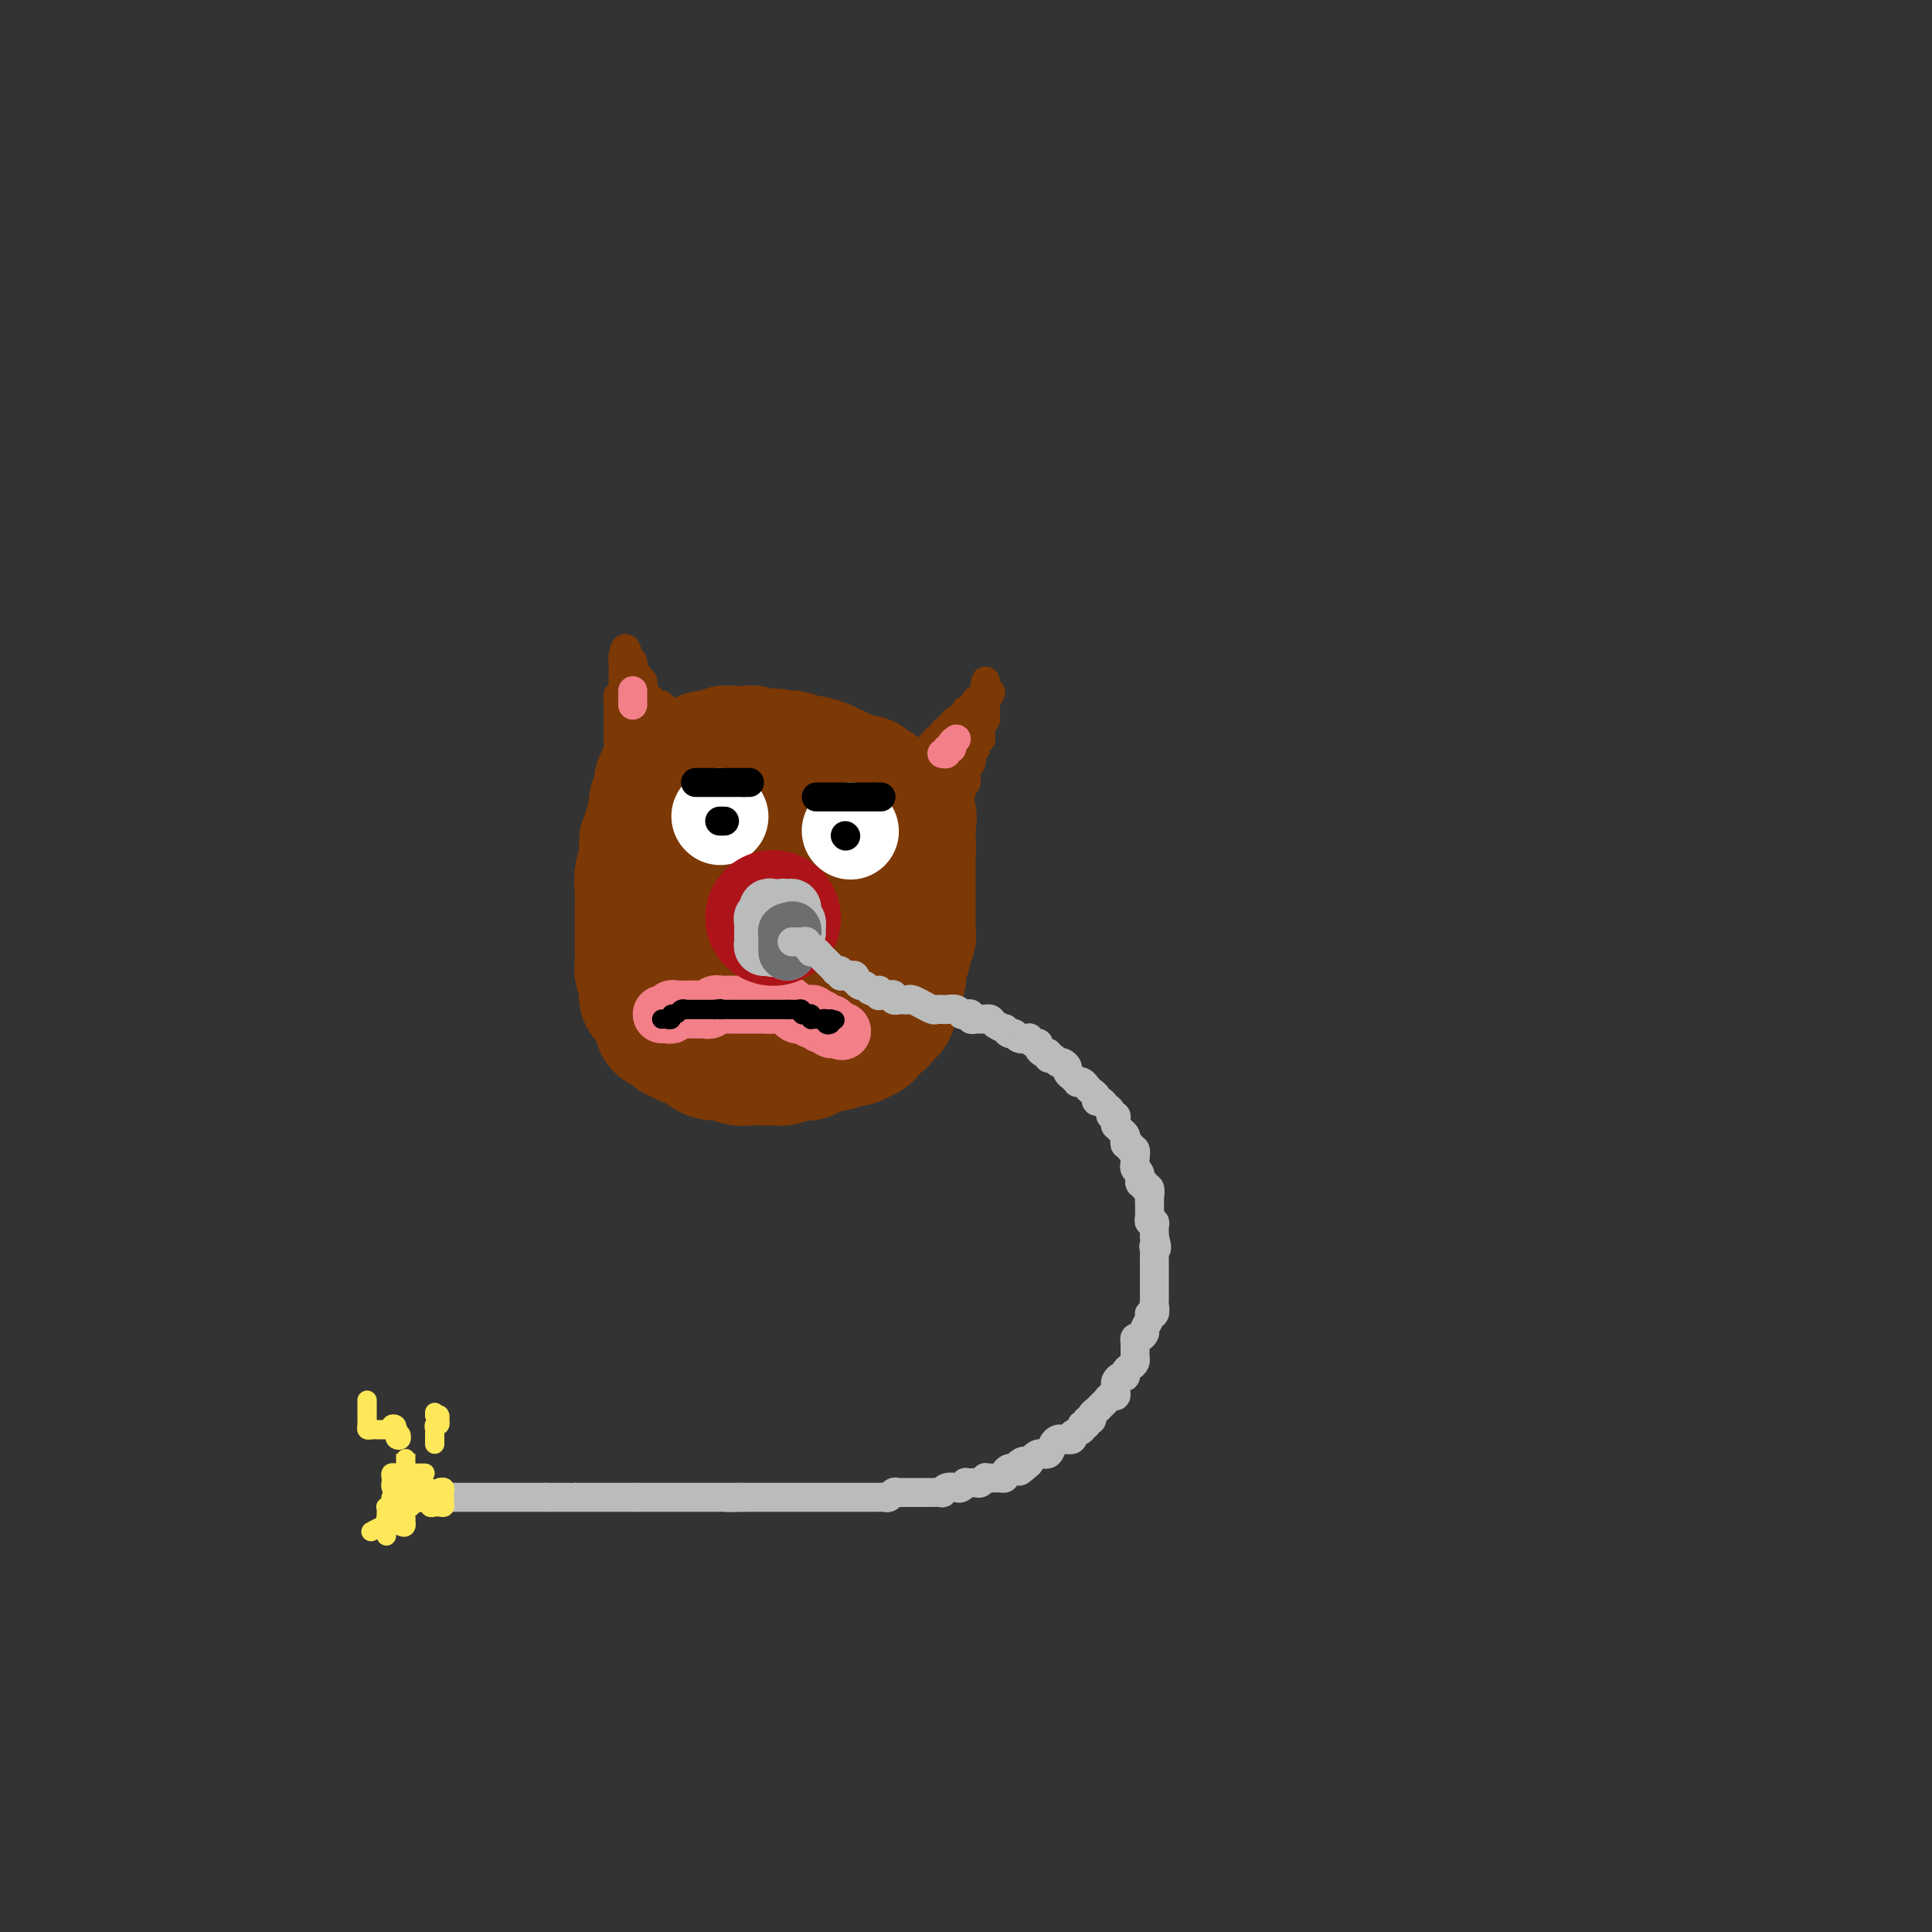 <svg viewBox='0 0 400 400' version='1.1' xmlns='http://www.w3.org/2000/svg' xmlns:xlink='http://www.w3.org/1999/xlink'><rect x="0" y="0" width="400" height="400" fill="#333333" stroke="none"/><g fill='none' stroke='#7C3805' stroke-width='28' stroke-linecap='round' stroke-linejoin='round'><path d='M143,159c-0.447,-0.122 -0.893,-0.244 -1,0c-0.107,0.244 0.126,0.854 0,1c-0.126,0.146 -0.612,-0.173 -1,0c-0.388,0.173 -0.679,0.838 -1,1c-0.321,0.162 -0.674,-0.178 -1,0c-0.326,0.178 -0.627,0.874 -1,1c-0.373,0.126 -0.818,-0.317 -1,0c-0.182,0.317 -0.102,1.395 0,2c0.102,0.605 0.224,0.738 0,1c-0.224,0.262 -0.796,0.652 -1,1c-0.204,0.348 -0.040,0.656 0,1c0.040,0.344 -0.046,0.726 0,1c0.046,0.274 0.222,0.439 0,1c-0.222,0.561 -0.843,1.518 -1,2c-0.157,0.482 0.150,0.487 0,1c-0.150,0.513 -0.758,1.532 -1,2c-0.242,0.468 -0.117,0.385 0,1c0.117,0.615 0.228,1.927 0,3c-0.228,1.073 -0.793,1.908 -1,3c-0.207,1.092 -0.055,2.442 0,3c0.055,0.558 0.015,0.323 0,1c-0.015,0.677 -0.004,2.265 0,3c0.004,0.735 0.001,0.616 0,1c-0.001,0.384 -0.000,1.272 0,2c0.000,0.728 0.000,1.298 0,2c-0.000,0.702 -0.001,1.536 0,2c0.001,0.464 0.004,0.559 0,1c-0.004,0.441 -0.015,1.229 0,2c0.015,0.771 0.057,1.525 0,2c-0.057,0.475 -0.213,0.672 0,1c0.213,0.328 0.796,0.788 1,1c0.204,0.212 0.030,0.175 0,1c-0.030,0.825 0.083,2.511 0,3c-0.083,0.489 -0.362,-0.219 0,0c0.362,0.219 1.365,1.364 2,2c0.635,0.636 0.901,0.763 1,1c0.099,0.237 0.029,0.586 0,1c-0.029,0.414 -0.019,0.895 0,1c0.019,0.105 0.047,-0.165 0,0c-0.047,0.165 -0.170,0.766 0,1c0.170,0.234 0.632,0.100 1,0c0.368,-0.100 0.641,-0.167 1,0c0.359,0.167 0.805,0.566 1,1c0.195,0.434 0.140,0.901 0,1c-0.140,0.099 -0.364,-0.170 2,0c2.364,0.170 7.317,0.777 9,1c1.683,0.223 0.096,0.060 0,0c-0.096,-0.060 1.297,-0.016 2,0c0.703,0.016 0.714,0.004 1,0c0.286,-0.004 0.846,-0.001 1,0c0.154,0.001 -0.099,0.000 0,0c0.099,-0.000 0.549,-0.000 1,0'/><path d='M156,215c2.675,0.357 1.364,0.250 1,0c-0.364,-0.250 0.221,-0.643 1,-1c0.779,-0.357 1.753,-0.677 2,-1c0.247,-0.323 -0.232,-0.650 0,-1c0.232,-0.350 1.175,-0.724 2,-1c0.825,-0.276 1.531,-0.455 2,-1c0.469,-0.545 0.700,-1.455 1,-2c0.300,-0.545 0.668,-0.723 1,-1c0.332,-0.277 0.628,-0.651 1,-1c0.372,-0.349 0.820,-0.671 1,-1c0.180,-0.329 0.093,-0.663 0,-1c-0.093,-0.337 -0.194,-0.676 0,-1c0.194,-0.324 0.681,-0.631 1,-1c0.319,-0.369 0.471,-0.798 1,-1c0.529,-0.202 1.436,-0.176 2,-1c0.564,-0.824 0.784,-2.496 1,-3c0.216,-0.504 0.429,0.161 1,0c0.571,-0.161 1.502,-1.146 2,-2c0.498,-0.854 0.563,-1.576 1,-2c0.437,-0.424 1.245,-0.551 2,-1c0.755,-0.449 1.456,-1.219 2,-2c0.544,-0.781 0.932,-1.571 1,-2c0.068,-0.429 -0.185,-0.495 0,-1c0.185,-0.505 0.806,-1.449 1,-2c0.194,-0.551 -0.039,-0.707 0,-1c0.039,-0.293 0.349,-0.721 1,-1c0.651,-0.279 1.643,-0.407 2,-1c0.357,-0.593 0.081,-1.650 0,-2c-0.081,-0.350 0.035,0.007 0,0c-0.035,-0.007 -0.220,-0.379 0,-1c0.220,-0.621 0.843,-1.490 1,-2c0.157,-0.510 -0.154,-0.660 0,-1c0.154,-0.340 0.773,-0.869 1,-1c0.227,-0.131 0.061,0.138 0,0c-0.061,-0.138 -0.017,-0.681 0,-1c0.017,-0.319 0.007,-0.414 0,-1c-0.007,-0.586 -0.010,-1.662 0,-2c0.010,-0.338 0.033,0.063 0,0c-0.033,-0.063 -0.121,-0.591 0,-1c0.121,-0.409 0.450,-0.700 0,-1c-0.450,-0.300 -1.677,-0.609 -2,-1c-0.323,-0.391 0.260,-0.864 0,-1c-0.260,-0.136 -1.364,0.065 -2,0c-0.636,-0.065 -0.803,-0.395 -1,-1c-0.197,-0.605 -0.423,-1.485 -1,-2c-0.577,-0.515 -1.506,-0.664 -2,-1c-0.494,-0.336 -0.553,-0.860 -1,-1c-0.447,-0.140 -1.284,0.103 -2,0c-0.716,-0.103 -1.313,-0.553 -2,-1c-0.687,-0.447 -1.466,-0.891 -2,-1c-0.534,-0.109 -0.825,0.115 -1,0c-0.175,-0.115 -0.236,-0.571 -1,-1c-0.764,-0.429 -2.232,-0.833 -3,-1c-0.768,-0.167 -0.836,-0.097 -1,0c-0.164,0.097 -0.426,0.222 -1,0c-0.574,-0.222 -1.462,-0.791 -2,-1c-0.538,-0.209 -0.725,-0.060 -1,0c-0.275,0.060 -0.637,0.030 -1,0'/><path d='M162,157c-2.975,-0.924 -1.413,-0.233 -1,0c0.413,0.233 -0.323,0.010 -1,0c-0.677,-0.010 -1.293,0.193 -2,0c-0.707,-0.193 -1.503,-0.784 -2,-1c-0.497,-0.216 -0.693,-0.058 -1,0c-0.307,0.058 -0.725,0.014 -1,0c-0.275,-0.014 -0.406,-0.000 -1,0c-0.594,0.000 -1.651,-0.014 -2,0c-0.349,0.014 0.009,0.055 0,0c-0.009,-0.055 -0.383,-0.207 -1,0c-0.617,0.207 -1.475,0.773 -2,1c-0.525,0.227 -0.718,0.114 -1,0c-0.282,-0.114 -0.654,-0.229 -1,0c-0.346,0.229 -0.666,0.802 -1,1c-0.334,0.198 -0.680,0.020 -1,0c-0.320,-0.020 -0.612,0.117 -1,1c-0.388,0.883 -0.873,2.512 -1,3c-0.127,0.488 0.103,-0.163 0,0c-0.103,0.163 -0.539,1.142 -1,2c-0.461,0.858 -0.947,1.595 -1,2c-0.053,0.405 0.325,0.479 0,1c-0.325,0.521 -1.354,1.488 -2,2c-0.646,0.512 -0.908,0.570 -1,1c-0.092,0.430 -0.015,1.232 0,2c0.015,0.768 -0.034,1.503 0,2c0.034,0.497 0.149,0.757 0,1c-0.149,0.243 -0.562,0.467 -1,1c-0.438,0.533 -0.902,1.373 -1,2c-0.098,0.627 0.170,1.042 0,2c-0.170,0.958 -0.778,2.459 -1,3c-0.222,0.541 -0.060,0.123 0,1c0.060,0.877 0.016,3.050 0,4c-0.016,0.950 -0.004,0.677 0,1c0.004,0.323 0.001,1.241 0,2c-0.001,0.759 -0.000,1.358 0,2c0.000,0.642 -0.001,1.325 0,2c0.001,0.675 0.003,1.340 0,2c-0.003,0.660 -0.012,1.314 0,2c0.012,0.686 0.046,1.405 0,2c-0.046,0.595 -0.172,1.066 0,2c0.172,0.934 0.642,2.331 1,3c0.358,0.669 0.606,0.612 1,1c0.394,0.388 0.936,1.222 1,2c0.064,0.778 -0.349,1.500 0,2c0.349,0.500 1.459,0.778 2,1c0.541,0.222 0.511,0.388 1,1c0.489,0.612 1.495,1.671 2,2c0.505,0.329 0.509,-0.070 1,0c0.491,0.070 1.468,0.611 2,1c0.532,0.389 0.618,0.626 1,1c0.382,0.374 1.061,0.885 2,1c0.939,0.115 2.140,-0.165 3,0c0.860,0.165 1.381,0.776 2,1c0.619,0.224 1.336,0.061 2,0c0.664,-0.061 1.276,-0.020 2,0c0.724,0.020 1.559,0.019 2,0c0.441,-0.019 0.489,-0.057 1,0c0.511,0.057 1.485,0.209 2,0c0.515,-0.209 0.571,-0.778 1,-1c0.429,-0.222 1.231,-0.098 2,0c0.769,0.098 1.505,0.171 2,0c0.495,-0.171 0.747,-0.585 1,-1'/><path d='M168,217c3.228,-0.377 1.298,-0.819 1,-1c-0.298,-0.181 1.037,-0.100 2,0c0.963,0.100 1.553,0.219 2,0c0.447,-0.219 0.750,-0.776 1,-1c0.250,-0.224 0.447,-0.114 1,0c0.553,0.114 1.462,0.233 2,0c0.538,-0.233 0.704,-0.817 1,-1c0.296,-0.183 0.723,0.034 1,0c0.277,-0.034 0.404,-0.319 1,-1c0.596,-0.681 1.663,-1.759 2,-2c0.337,-0.241 -0.054,0.353 0,0c0.054,-0.353 0.554,-1.653 1,-2c0.446,-0.347 0.836,0.259 1,0c0.164,-0.259 0.100,-1.384 0,-2c-0.100,-0.616 -0.237,-0.724 0,-1c0.237,-0.276 0.848,-0.721 1,-1c0.152,-0.279 -0.157,-0.393 0,-1c0.157,-0.607 0.778,-1.708 1,-2c0.222,-0.292 0.046,0.225 0,0c-0.046,-0.225 0.039,-1.191 0,-2c-0.039,-0.809 -0.203,-1.459 0,-2c0.203,-0.541 0.772,-0.971 1,-1c0.228,-0.029 0.114,0.343 0,0c-0.114,-0.343 -0.227,-1.400 0,-2c0.227,-0.600 0.793,-0.743 1,-1c0.207,-0.257 0.056,-0.628 0,-1c-0.056,-0.372 -0.015,-0.745 0,-1c0.015,-0.255 0.004,-0.392 0,-1c-0.004,-0.608 -0.001,-1.689 0,-2c0.001,-0.311 0.000,0.146 0,0c-0.000,-0.146 -0.000,-0.895 0,-2c0.000,-1.105 0.000,-2.566 0,-3c-0.000,-0.434 -0.000,0.161 0,0c0.000,-0.161 0.001,-1.076 0,-2c-0.001,-0.924 -0.003,-1.857 0,-2c0.003,-0.143 0.011,0.505 0,0c-0.011,-0.505 -0.041,-2.163 0,-3c0.041,-0.837 0.155,-0.854 0,-1c-0.155,-0.146 -0.578,-0.420 -1,-1c-0.422,-0.580 -0.844,-1.466 -1,-2c-0.156,-0.534 -0.045,-0.717 0,-1c0.045,-0.283 0.026,-0.667 0,-1c-0.026,-0.333 -0.059,-0.615 0,-1c0.059,-0.385 0.210,-0.874 0,-1c-0.210,-0.126 -0.782,0.109 -1,0c-0.218,-0.109 -0.082,-0.563 0,-1c0.082,-0.437 0.110,-0.857 0,-1c-0.110,-0.143 -0.358,-0.009 -1,0c-0.642,0.009 -1.678,-0.106 -2,0c-0.322,0.106 0.068,0.432 0,0c-0.068,-0.432 -0.595,-1.622 -1,-2c-0.405,-0.378 -0.687,0.056 -1,0c-0.313,-0.056 -0.658,-0.604 -1,-1c-0.342,-0.396 -0.683,-0.642 -1,-1c-0.317,-0.358 -0.611,-0.828 -1,-1c-0.389,-0.172 -0.874,-0.046 -1,0c-0.126,0.046 0.107,0.013 0,0c-0.107,-0.013 -0.553,-0.007 -1,0'/><path d='M175,162c-1.706,-0.713 -0.972,0.006 -1,0c-0.028,-0.006 -0.818,-0.737 -1,-1c-0.182,-0.263 0.243,-0.059 0,0c-0.243,0.059 -1.155,-0.026 -2,0c-0.845,0.026 -1.623,0.165 -2,0c-0.377,-0.165 -0.353,-0.633 -1,-1c-0.647,-0.367 -1.966,-0.634 -4,-1c-2.034,-0.366 -4.783,-0.830 -6,-1c-1.217,-0.170 -0.904,-0.046 -1,0c-0.096,0.046 -0.603,0.012 -1,0c-0.397,-0.012 -0.684,-0.003 -1,0c-0.316,0.003 -0.662,0.001 -1,0c-0.338,-0.001 -0.668,-0.000 -1,0c-0.332,0.000 -0.665,-0.001 -1,0c-0.335,0.001 -0.672,0.003 -1,0c-0.328,-0.003 -0.647,-0.011 -1,0c-0.353,0.011 -0.738,0.041 -1,0c-0.262,-0.041 -0.400,-0.152 -1,0c-0.600,0.152 -1.662,0.567 -2,1c-0.338,0.433 0.049,0.885 0,1c-0.049,0.115 -0.535,-0.106 -1,0c-0.465,0.106 -0.908,0.538 -1,1c-0.092,0.462 0.168,0.954 0,1c-0.168,0.046 -0.763,-0.353 -1,0c-0.237,0.353 -0.116,1.456 0,2c0.116,0.544 0.227,0.527 0,1c-0.227,0.473 -0.793,1.436 -1,2c-0.207,0.564 -0.055,0.728 0,1c0.055,0.272 0.015,0.650 0,1c-0.015,0.350 -0.004,0.671 0,1c0.004,0.329 0.001,0.665 0,1c-0.001,0.335 -0.000,0.670 0,1c0.000,0.330 0.000,0.655 0,1c-0.000,0.345 -0.000,0.708 0,1c0.000,0.292 0.000,0.511 0,1c-0.000,0.489 -0.000,1.248 0,2c0.000,0.752 0.000,1.496 0,2c-0.000,0.504 0.000,0.769 0,1c-0.000,0.231 -0.000,0.429 0,1c0.000,0.571 0.000,1.514 0,2c-0.000,0.486 -0.000,0.514 0,1c0.000,0.486 0.000,1.429 0,2c-0.000,0.571 -0.000,0.769 0,1c0.000,0.231 0.001,0.496 0,1c-0.001,0.504 -0.003,1.247 0,2c0.003,0.753 0.013,1.517 0,2c-0.013,0.483 -0.047,0.685 0,1c0.047,0.315 0.176,0.743 0,1c-0.176,0.257 -0.658,0.342 1,2c1.658,1.658 5.456,4.889 7,6c1.544,1.111 0.833,0.101 1,0c0.167,-0.101 1.210,0.705 2,1c0.790,0.295 1.325,0.079 2,0c0.675,-0.079 1.490,-0.021 2,0c0.510,0.021 0.714,0.006 1,0c0.286,-0.006 0.653,-0.002 1,0c0.347,0.002 0.673,0.001 1,0'/><path d='M160,203c1.953,0.159 1.836,0.058 2,0c0.164,-0.058 0.610,-0.072 1,0c0.390,0.072 0.724,0.230 1,0c0.276,-0.230 0.494,-0.850 1,-1c0.506,-0.150 1.300,0.168 2,0c0.700,-0.168 1.305,-0.821 2,-1c0.695,-0.179 1.481,0.117 2,0c0.519,-0.117 0.770,-0.647 1,-1c0.230,-0.353 0.440,-0.528 1,-1c0.560,-0.472 1.471,-1.240 2,-2c0.529,-0.760 0.678,-1.513 1,-2c0.322,-0.487 0.818,-0.708 1,-1c0.182,-0.292 0.048,-0.657 0,-1c-0.048,-0.343 -0.012,-0.665 0,-1c0.012,-0.335 0.000,-0.681 0,-1c-0.000,-0.319 0.011,-0.609 0,-1c-0.011,-0.391 -0.044,-0.882 0,-1c0.044,-0.118 0.167,0.136 0,0c-0.167,-0.136 -0.622,-0.661 -1,-1c-0.378,-0.339 -0.678,-0.490 -1,-1c-0.322,-0.510 -0.667,-1.379 -1,-2c-0.333,-0.621 -0.652,-0.993 -1,-1c-0.348,-0.007 -0.723,0.352 -1,0c-0.277,-0.352 -0.457,-1.415 -1,-2c-0.543,-0.585 -1.450,-0.693 -2,-1c-0.550,-0.307 -0.742,-0.814 -1,-1c-0.258,-0.186 -0.583,-0.050 -2,0c-1.417,0.050 -3.928,0.013 -6,0c-2.072,-0.013 -3.707,-0.003 -5,0c-1.293,0.003 -2.245,0.000 -3,0c-0.755,-0.000 -1.313,0.003 -2,0c-0.687,-0.003 -1.505,-0.013 -2,0c-0.495,0.013 -0.669,0.050 -1,0c-0.331,-0.050 -0.821,-0.185 -1,0c-0.179,0.185 -0.049,0.690 0,1c0.049,0.310 0.015,0.425 0,1c-0.015,0.575 -0.012,1.610 0,2c0.012,0.390 0.035,0.134 0,1c-0.035,0.866 -0.126,2.853 0,4c0.126,1.147 0.471,1.455 1,2c0.529,0.545 1.244,1.327 2,2c0.756,0.673 1.554,1.238 2,2c0.446,0.762 0.539,1.721 1,2c0.461,0.279 1.290,-0.122 2,0c0.710,0.122 1.299,0.766 2,1c0.701,0.234 1.512,0.059 2,0c0.488,-0.059 0.651,-0.001 1,0c0.349,0.001 0.882,-0.054 1,0c0.118,0.054 -0.179,0.218 0,0c0.179,-0.218 0.835,-0.819 1,-1c0.165,-0.181 -0.162,0.059 0,0c0.162,-0.059 0.814,-0.415 1,-1c0.186,-0.585 -0.094,-1.399 0,-2c0.094,-0.601 0.561,-0.988 1,-1c0.439,-0.012 0.850,0.352 1,0c0.150,-0.352 0.040,-1.420 0,-2c-0.040,-0.580 -0.011,-0.671 0,-1c0.011,-0.329 0.003,-0.896 0,-1c-0.003,-0.104 -0.001,0.256 0,0c0.001,-0.256 0.000,-1.128 0,-2'/><path d='M164,187c0.435,-1.730 0.022,-1.056 0,-1c-0.022,0.056 0.348,-0.506 0,-1c-0.348,-0.494 -1.413,-0.921 -2,-1c-0.587,-0.079 -0.697,0.188 -1,0c-0.303,-0.188 -0.799,-0.831 -1,-1c-0.201,-0.169 -0.106,0.137 0,0c0.106,-0.137 0.224,-0.717 0,-1c-0.224,-0.283 -0.791,-0.268 -1,0c-0.209,0.268 -0.060,0.791 0,1c0.060,0.209 0.030,0.105 0,0'/></g>
<g fill='none' stroke='#7C3805' stroke-width='6' stroke-linecap='round' stroke-linejoin='round'><path d='M128,157c-0.000,-0.333 -0.000,-0.667 0,-1c0.000,-0.333 0.000,-0.667 0,-1c-0.000,-0.333 -0.000,-0.666 0,-1c0.000,-0.334 0.000,-0.668 0,-1c-0.000,-0.332 -0.000,-0.662 0,-1c0.000,-0.338 0.000,-0.683 0,-1c-0.000,-0.317 -0.000,-0.605 0,-1c0.000,-0.395 0.000,-0.897 0,-1c-0.000,-0.103 -0.000,0.193 0,0c0.000,-0.193 0.000,-0.874 0,-1c-0.000,-0.126 -0.001,0.302 0,0c0.001,-0.302 0.004,-1.334 0,-2c-0.004,-0.666 -0.015,-0.966 0,-1c0.015,-0.034 0.057,0.198 0,0c-0.057,-0.198 -0.211,-0.826 0,-1c0.211,-0.174 0.789,0.107 1,0c0.211,-0.107 0.057,-0.601 0,-1c-0.057,-0.399 -0.015,-0.702 0,-1c0.015,-0.298 0.004,-0.590 0,-1c-0.004,-0.410 -0.001,-0.937 0,-1c0.001,-0.063 0.000,0.337 0,0c-0.000,-0.337 -0.000,-1.411 0,-2c0.000,-0.589 0.000,-0.694 0,-1c-0.000,-0.306 -0.000,-0.813 0,-1c0.000,-0.187 0.000,-0.053 0,0c-0.000,0.053 -0.000,0.027 0,0'/><path d='M129,136c0.399,-3.317 0.895,-1.109 1,0c0.105,1.109 -0.182,1.119 0,1c0.182,-0.119 0.832,-0.368 1,0c0.168,0.368 -0.148,1.352 0,2c0.148,0.648 0.758,0.961 1,1c0.242,0.039 0.116,-0.197 0,0c-0.116,0.197 -0.224,0.826 0,1c0.224,0.174 0.778,-0.107 1,0c0.222,0.107 0.111,0.603 0,1c-0.111,0.397 -0.222,0.694 0,1c0.222,0.306 0.777,0.622 1,1c0.223,0.378 0.115,0.820 0,1c-0.115,0.180 -0.237,0.100 0,0c0.237,-0.100 0.834,-0.220 1,0c0.166,0.220 -0.100,0.781 0,1c0.100,0.219 0.567,0.096 1,0c0.433,-0.096 0.833,-0.165 1,0c0.167,0.165 0.100,0.565 0,1c-0.100,0.435 -0.235,0.905 0,1c0.235,0.095 0.838,-0.185 1,0c0.162,0.185 -0.117,0.834 0,1c0.117,0.166 0.631,-0.152 1,0c0.369,0.152 0.593,0.773 1,1c0.407,0.227 0.996,0.058 1,0c0.004,-0.058 -0.576,-0.005 -1,0c-0.424,0.005 -0.691,-0.037 -1,0c-0.309,0.037 -0.660,0.153 -1,0c-0.340,-0.153 -0.670,-0.577 -1,-1'/><path d='M137,149c-0.417,-0.154 0.042,-0.040 0,0c-0.042,0.040 -0.585,0.007 -1,0c-0.415,-0.007 -0.704,0.013 -1,0c-0.296,-0.013 -0.600,-0.060 -1,0c-0.400,0.060 -0.895,0.226 -1,0c-0.105,-0.226 0.178,-0.846 0,-1c-0.178,-0.154 -0.819,0.158 -1,0c-0.181,-0.158 0.099,-0.784 0,-1c-0.099,-0.216 -0.576,-0.020 -1,0c-0.424,0.020 -0.793,-0.136 -1,0c-0.207,0.136 -0.252,0.565 0,1c0.252,0.435 0.799,0.877 1,1c0.201,0.123 0.054,-0.073 0,0c-0.054,0.073 -0.014,0.415 0,1c0.014,0.585 0.003,1.414 0,2c-0.003,0.586 0.002,0.927 0,1c-0.002,0.073 -0.011,-0.124 0,0c0.011,0.124 0.041,0.569 0,1c-0.041,0.431 -0.155,0.847 0,1c0.155,0.153 0.578,0.041 1,0c0.422,-0.041 0.845,-0.011 1,0c0.155,0.011 0.044,0.003 0,0c-0.044,-0.003 -0.022,-0.002 0,0'/><path d='M190,157c0.416,-0.024 0.833,-0.048 1,0c0.167,0.048 0.086,0.166 0,0c-0.086,-0.166 -0.177,-0.618 0,-1c0.177,-0.382 0.621,-0.694 1,-1c0.379,-0.306 0.693,-0.607 1,-1c0.307,-0.393 0.607,-0.879 1,-1c0.393,-0.121 0.879,0.121 1,0c0.121,-0.121 -0.122,-0.606 0,-1c0.122,-0.394 0.611,-0.698 1,-1c0.389,-0.302 0.679,-0.602 1,-1c0.321,-0.398 0.674,-0.895 1,-1c0.326,-0.105 0.626,0.183 1,0c0.374,-0.183 0.822,-0.836 1,-1c0.178,-0.164 0.085,0.163 0,0c-0.085,-0.163 -0.162,-0.815 0,-1c0.162,-0.185 0.564,0.096 1,0c0.436,-0.096 0.905,-0.568 1,-1c0.095,-0.432 -0.185,-0.822 0,-1c0.185,-0.178 0.834,-0.143 1,0c0.166,0.143 -0.152,0.395 0,0c0.152,-0.395 0.773,-1.437 1,-2c0.227,-0.563 0.061,-0.645 0,-1c-0.061,-0.355 -0.016,-0.982 0,-1c0.016,-0.018 0.004,0.572 0,1c-0.004,0.428 -0.001,0.694 0,1c0.001,0.306 0.001,0.653 0,1'/><path d='M204,144c2.166,-1.787 0.580,0.246 0,1c-0.580,0.754 -0.156,0.231 0,0c0.156,-0.231 0.043,-0.169 0,0c-0.043,0.169 -0.015,0.444 0,1c0.015,0.556 0.018,1.391 0,2c-0.018,0.609 -0.058,0.990 0,1c0.058,0.010 0.213,-0.352 0,0c-0.213,0.352 -0.793,1.418 -1,2c-0.207,0.582 -0.040,0.681 0,1c0.040,0.319 -0.045,0.859 0,1c0.045,0.141 0.222,-0.117 0,0c-0.222,0.117 -0.843,0.610 -1,1c-0.157,0.390 0.150,0.678 0,1c-0.150,0.322 -0.758,0.677 -1,1c-0.242,0.323 -0.118,0.615 0,1c0.118,0.385 0.229,0.864 0,1c-0.229,0.136 -0.797,-0.069 -1,0c-0.203,0.069 -0.041,0.414 0,1c0.041,0.586 -0.041,1.414 0,2c0.041,0.586 0.203,0.931 0,1c-0.203,0.069 -0.772,-0.136 -1,0c-0.228,0.136 -0.116,0.615 0,1c0.116,0.385 0.237,0.676 0,1c-0.237,0.324 -0.833,0.682 -1,1c-0.167,0.318 0.095,0.595 0,1c-0.095,0.405 -0.547,0.936 -1,1c-0.453,0.064 -0.906,-0.339 -1,0c-0.094,0.339 0.171,1.420 0,2c-0.171,0.580 -0.778,0.661 -1,1c-0.222,0.339 -0.060,0.937 0,1c0.060,0.063 0.017,-0.411 0,-1c-0.017,-0.589 -0.009,-1.295 0,-2'/><path d='M195,168c-1.392,3.478 -0.373,0.173 0,-1c0.373,-1.173 0.100,-0.213 0,0c-0.100,0.213 -0.027,-0.319 0,-1c0.027,-0.681 0.007,-1.510 0,-2c-0.007,-0.490 -0.002,-0.642 0,-1c0.002,-0.358 0.001,-0.923 0,-1c-0.001,-0.077 -0.000,0.334 0,0c0.000,-0.334 0.000,-1.413 0,-2c-0.000,-0.587 -0.000,-0.682 0,-1c0.000,-0.318 0.000,-0.859 0,-1c-0.000,-0.141 -0.000,0.118 0,0c0.000,-0.118 0.000,-0.612 0,-1c-0.000,-0.388 -0.000,-0.671 0,-1c0.000,-0.329 0.000,-0.704 0,-1c-0.000,-0.296 -0.000,-0.512 0,-1c0.000,-0.488 0.000,-1.247 0,-1c-0.000,0.247 -0.000,1.499 0,2c0.000,0.501 0.000,0.250 0,0'/><path d='M199,157c0.000,0.000 0.100,0.100 0.1,0.1'/><path d='M197,157c0.000,-0.339 0.000,-0.679 0,-1c0.000,-0.321 0.000,-0.625 0,-1c0.000,-0.375 0.000,-0.821 0,-1c0.000,-0.179 0.000,-0.089 0,0'/></g>
<g fill='none' stroke='#F37F89' stroke-width='12' stroke-linecap='round' stroke-linejoin='round'><path d='M137,210c0.303,-0.030 0.606,-0.061 1,0c0.394,0.061 0.880,0.212 1,0c0.120,-0.212 -0.126,-0.789 0,-1c0.126,-0.211 0.625,-0.057 1,0c0.375,0.057 0.625,0.015 1,0c0.375,-0.015 0.874,-0.004 1,0c0.126,0.004 -0.120,0.001 0,0c0.120,-0.001 0.606,-0.001 1,0c0.394,0.001 0.697,0.001 1,0c0.303,-0.001 0.606,-0.004 1,0c0.394,0.004 0.879,0.015 1,0c0.121,-0.015 -0.123,-0.057 0,0c0.123,0.057 0.612,0.211 1,0c0.388,-0.211 0.677,-0.789 1,-1c0.323,-0.211 0.682,-0.057 1,0c0.318,0.057 0.596,0.015 1,0c0.404,-0.015 0.935,-0.004 1,0c0.065,0.004 -0.337,0.001 0,0c0.337,-0.001 1.414,-0.000 2,0c0.586,0.000 0.682,0.000 1,0c0.318,-0.000 0.859,-0.000 1,0c0.141,0.000 -0.117,0.000 0,0c0.117,-0.000 0.609,-0.000 1,0c0.391,0.000 0.682,0.000 1,0c0.318,-0.000 0.662,-0.000 1,0c0.338,0.000 0.669,0.000 1,0'/><path d='M159,208c3.659,-0.308 1.808,-0.079 1,0c-0.808,0.079 -0.571,0.006 0,0c0.571,-0.006 1.476,0.055 2,0c0.524,-0.055 0.665,-0.225 1,0c0.335,0.225 0.863,0.845 1,1c0.137,0.155 -0.117,-0.154 0,0c0.117,0.154 0.606,0.772 1,1c0.394,0.228 0.693,0.065 1,0c0.307,-0.065 0.621,-0.031 1,0c0.379,0.031 0.824,0.060 1,0c0.176,-0.060 0.085,-0.209 0,0c-0.085,0.209 -0.164,0.774 0,1c0.164,0.226 0.570,0.112 1,0c0.430,-0.112 0.885,-0.222 1,0c0.115,0.222 -0.110,0.778 0,1c0.110,0.222 0.555,0.111 1,0c0.445,-0.111 0.889,-0.222 1,0c0.111,0.222 -0.111,0.778 0,1c0.111,0.222 0.556,0.111 1,0'/><path d='M173,213c2.333,0.833 1.167,0.417 0,0'/></g>
<g fill='none' stroke='#000000' stroke-width='4' stroke-linecap='round' stroke-linejoin='round'><path d='M137,211c0.303,-0.033 0.606,-0.065 1,0c0.394,0.065 0.880,0.228 1,0c0.120,-0.228 -0.126,-0.846 0,-1c0.126,-0.154 0.625,0.155 1,0c0.375,-0.155 0.625,-0.774 1,-1c0.375,-0.226 0.874,-0.061 1,0c0.126,0.061 -0.120,0.016 0,0c0.120,-0.016 0.606,-0.004 1,0c0.394,0.004 0.697,0.001 1,0c0.303,-0.001 0.606,-0.000 1,0c0.394,0.000 0.879,0.000 1,0c0.121,-0.000 -0.121,-0.000 0,0c0.121,0.000 0.606,0.000 1,0c0.394,-0.000 0.697,-0.000 1,0'/><path d='M148,209c1.885,-0.309 1.096,-0.083 1,0c-0.096,0.083 0.499,0.022 1,0c0.501,-0.022 0.907,-0.006 1,0c0.093,0.006 -0.129,0.002 0,0c0.129,-0.002 0.608,-0.000 1,0c0.392,0.000 0.696,0.000 1,0c0.304,-0.000 0.606,-0.000 1,0c0.394,0.000 0.879,0.000 1,0c0.121,-0.000 -0.123,-0.000 0,0c0.123,0.000 0.611,0.000 1,0c0.389,-0.000 0.678,-0.000 1,0c0.322,0.000 0.678,0.000 1,0c0.322,-0.000 0.611,-0.000 1,0c0.389,0.000 0.878,0.000 1,0c0.122,-0.000 -0.122,-0.000 0,0c0.122,0.000 0.610,0.000 1,0c0.390,-0.000 0.683,-0.000 1,0c0.317,0.000 0.659,0.000 1,0'/><path d='M163,209c2.559,0.001 1.455,0.004 1,0c-0.455,-0.004 -0.263,-0.015 0,0c0.263,0.015 0.596,0.056 1,0c0.404,-0.056 0.879,-0.207 1,0c0.121,0.207 -0.112,0.773 0,1c0.112,0.227 0.570,0.113 1,0c0.430,-0.113 0.832,-0.227 1,0c0.168,0.227 0.100,0.793 0,1c-0.100,0.207 -0.233,0.055 0,0c0.233,-0.055 0.832,-0.011 1,0c0.168,0.011 -0.095,-0.010 0,0c0.095,0.010 0.548,0.053 1,0c0.452,-0.053 0.905,-0.200 1,0c0.095,0.200 -0.167,0.746 0,1c0.167,0.254 0.762,0.215 1,0c0.238,-0.215 0.119,-0.608 0,-1'/><path d='M172,211c1.500,0.333 0.750,0.167 0,0'/></g>
<g fill='none' stroke='#FFFFFF' stroke-width='20' stroke-linecap='round' stroke-linejoin='round'><path d='M149,169c0.000,0.000 0.100,0.100 0.1,0.1'/><path d='M176,172c0.000,0.000 0.100,0.100 0.1,0.1'/></g>
<g fill='none' stroke='#000000' stroke-width='6' stroke-linecap='round' stroke-linejoin='round'><path d='M175,173c0.000,0.000 0.100,0.100 0.1,0.1'/><path d='M150,170c-0.417,0.000 -0.833,0.000 -1,0c-0.167,0.000 -0.083,0.000 0,0'/><path d='M144,162c0.303,0.000 0.606,0.000 1,0c0.394,0.000 0.879,0.000 1,0c0.121,0.000 -0.123,0.000 0,0c0.123,0.000 0.611,0.000 1,0c0.389,0.000 0.678,0.000 1,0c0.322,0.000 0.678,0.000 1,0c0.322,0.000 0.611,0.000 1,0c0.389,0.000 0.878,0.000 1,0c0.122,0.000 -0.122,0.000 0,0c0.122,0.000 0.610,0.000 1,0c0.390,0.000 0.683,0.000 1,0c0.317,0.000 0.659,0.000 1,0'/><path d='M154,162c1.488,0.000 0.208,0.000 0,0c-0.208,0.000 0.655,0.000 1,0c0.345,0.000 0.173,0.000 0,0'/><path d='M169,165c0.331,0.000 0.662,0.000 1,0c0.338,0.000 0.682,0.000 1,0c0.318,0.000 0.610,0.000 1,0c0.390,0.000 0.878,0.000 1,0c0.122,0.000 -0.121,0.000 0,0c0.121,0.000 0.606,-0.000 1,0c0.394,0.000 0.697,0.000 1,0c0.303,0.000 0.606,0.000 1,0c0.394,0.000 0.879,0.000 1,0c0.121,0.000 -0.122,0.000 0,0c0.122,-0.000 0.610,0.000 1,0c0.390,0.000 0.682,0.000 1,0c0.318,0.000 0.662,0.000 1,0c0.338,0.000 0.669,0.000 1,0'/><path d='M181,165c2.089,0.000 1.311,0.000 1,0c-0.311,0.000 -0.156,0.000 0,0'/></g>
<g fill='none' stroke='#F37F89' stroke-width='6' stroke-linecap='round' stroke-linejoin='round'><path d='M131,143c0.000,0.301 0.000,0.603 0,1c0.000,0.397 0.000,0.890 0,1c0.000,0.110 0.000,-0.163 0,0c0.000,0.163 0.000,0.761 0,1c-0.000,0.239 0.000,0.120 0,0'/><path d='M198,153c-0.455,0.301 -0.910,0.603 -1,1c-0.090,0.397 0.186,0.891 0,1c-0.186,0.109 -0.833,-0.167 -1,0c-0.167,0.167 0.147,0.776 0,1c-0.147,0.224 -0.756,0.064 -1,0c-0.244,-0.064 -0.122,-0.032 0,0'/></g>
<g fill='none' stroke='#AD1419' stroke-width='28' stroke-linecap='round' stroke-linejoin='round'><path d='M160,190c0.000,0.000 0.100,0.100 0.1,0.1'/></g>
<g fill='none' stroke='#000000' stroke-width='6' stroke-linecap='round' stroke-linejoin='round'><path d='M155,190c0.000,0.000 0.100,0.100 0.1,0.1'/><path d='M164,191c0.000,0.000 0.100,0.100 0.1,0.1'/></g>
<g fill='none' stroke='#BABBBB' stroke-width='12' stroke-linecap='round' stroke-linejoin='round'><path d='M160,188c-0.425,-0.122 -0.850,-0.244 -1,0c-0.150,0.244 -0.026,0.853 0,1c0.026,0.147 -0.046,-0.168 0,0c0.046,0.168 0.208,0.820 0,1c-0.208,0.180 -0.788,-0.110 -1,0c-0.212,0.110 -0.057,0.621 0,1c0.057,0.379 0.015,0.626 0,1c-0.015,0.374 -0.005,0.874 0,1c0.005,0.126 0.004,-0.124 0,0c-0.004,0.124 -0.011,0.622 0,1c0.011,0.378 0.042,0.637 0,1c-0.042,0.363 -0.156,0.829 0,1c0.156,0.171 0.580,0.046 1,0c0.420,-0.046 0.834,-0.013 1,0c0.166,0.013 0.083,0.007 0,0'/><path d='M160,196c-0.065,0.994 -0.229,-0.522 0,-1c0.229,-0.478 0.850,0.083 1,0c0.150,-0.083 -0.171,-0.811 0,-1c0.171,-0.189 0.834,0.160 1,0c0.166,-0.160 -0.166,-0.831 0,-1c0.166,-0.169 0.829,0.162 1,0c0.171,-0.162 -0.150,-0.818 0,-1c0.150,-0.182 0.772,0.109 1,0c0.228,-0.109 0.062,-0.618 0,-1c-0.062,-0.382 -0.020,-0.638 0,-1c0.020,-0.362 0.016,-0.829 0,-1c-0.016,-0.171 -0.046,-0.046 0,0c0.046,0.046 0.167,0.012 0,0c-0.167,-0.012 -0.622,-0.003 -1,0c-0.378,0.003 -0.679,0.001 -1,0c-0.321,-0.001 -0.660,-0.000 -1,0'/><path d='M161,189c-0.226,-0.402 0.710,0.092 1,0c0.290,-0.092 -0.066,-0.772 0,-1c0.066,-0.228 0.554,-0.006 1,0c0.446,0.006 0.852,-0.205 1,0c0.148,0.205 0.040,0.826 0,1c-0.040,0.174 -0.011,-0.098 0,0c0.011,0.098 0.003,0.565 0,1c-0.003,0.435 -0.001,0.839 0,1c0.001,0.161 0.000,0.081 0,0'/><path d='M164,191c0.691,0.265 0.917,-0.073 1,0c0.083,0.073 0.022,0.556 0,1c-0.022,0.444 -0.006,0.850 0,1c0.006,0.150 0.002,0.043 0,0c-0.002,-0.043 -0.001,-0.021 0,0'/><path d='M163,197c-0.111,-0.311 -0.222,-0.622 0,-1c0.222,-0.378 0.778,-0.822 1,-1c0.222,-0.178 0.111,-0.089 0,0'/></g>
<g fill='none' stroke='#6D6E70' stroke-width='12' stroke-linecap='round' stroke-linejoin='round'><path d='M163,197c-0.000,-0.332 -0.001,-0.663 0,-1c0.001,-0.337 0.003,-0.679 0,-1c-0.003,-0.321 -0.011,-0.622 0,-1c0.011,-0.378 0.041,-0.832 0,-1c-0.041,-0.168 -0.155,-0.048 0,0c0.155,0.048 0.577,0.024 1,0'/><path d='M164,193c0.155,-0.663 0.041,-0.322 0,0c-0.041,0.322 -0.011,0.625 0,1c0.011,0.375 0.003,0.821 0,1c-0.003,0.179 -0.002,0.089 0,0'/></g>
<g fill='none' stroke='#BABBBB' stroke-width='6' stroke-linecap='round' stroke-linejoin='round'><path d='M164,195c0.342,-0.009 0.684,-0.017 1,0c0.316,0.017 0.607,0.061 1,0c0.393,-0.061 0.889,-0.226 1,0c0.111,0.226 -0.163,0.844 0,1c0.163,0.156 0.765,-0.152 1,0c0.235,0.152 0.105,0.762 0,1c-0.105,0.238 -0.183,0.105 0,0c0.183,-0.105 0.627,-0.182 1,0c0.373,0.182 0.673,0.623 1,1c0.327,0.377 0.680,0.688 1,1c0.320,0.312 0.607,0.623 1,1c0.393,0.377 0.893,0.819 1,1c0.107,0.181 -0.177,0.101 0,0c0.177,-0.101 0.817,-0.223 1,0c0.183,0.223 -0.091,0.791 0,1c0.091,0.209 0.546,0.060 1,0c0.454,-0.060 0.905,-0.031 1,0c0.095,0.031 -0.168,0.065 0,0c0.168,-0.065 0.766,-0.228 1,0c0.234,0.228 0.104,0.848 0,1c-0.104,0.152 -0.183,-0.166 0,0c0.183,0.166 0.626,0.814 1,1c0.374,0.186 0.678,-0.090 1,0c0.322,0.090 0.661,0.545 1,1'/><path d='M180,205c2.925,1.486 2.236,0.202 2,0c-0.236,-0.202 -0.021,0.677 0,1c0.021,0.323 -0.153,0.090 0,0c0.153,-0.090 0.633,-0.038 1,0c0.367,0.038 0.619,0.063 1,0c0.381,-0.063 0.890,-0.213 1,0c0.110,0.213 -0.177,0.789 0,1c0.177,0.211 0.820,0.055 1,0c0.180,-0.055 -0.101,-0.011 0,0c0.101,0.011 0.586,-0.012 1,0c0.414,0.012 0.759,0.060 1,0c0.241,-0.060 0.379,-0.226 1,0c0.621,0.226 1.725,0.845 2,1c0.275,0.155 -0.281,-0.155 0,0c0.281,0.155 1.398,0.774 2,1c0.602,0.226 0.690,0.060 1,0c0.310,-0.060 0.843,-0.012 1,0c0.157,0.012 -0.060,-0.011 0,0c0.060,0.011 0.398,0.054 1,0c0.602,-0.054 1.467,-0.207 2,0c0.533,0.207 0.734,0.773 1,1c0.266,0.227 0.596,0.113 1,0c0.404,-0.113 0.883,-0.227 1,0c0.117,0.227 -0.127,0.793 0,1c0.127,0.207 0.626,0.055 1,0c0.374,-0.055 0.624,-0.012 1,0c0.376,0.012 0.879,-0.007 1,0c0.121,0.007 -0.140,0.039 0,0c0.140,-0.039 0.681,-0.150 1,0c0.319,0.150 0.414,0.561 1,1c0.586,0.439 1.661,0.906 2,1c0.339,0.094 -0.059,-0.185 0,0c0.059,0.185 0.575,0.833 1,1c0.425,0.167 0.757,-0.147 1,0c0.243,0.147 0.395,0.757 1,1c0.605,0.243 1.664,0.120 2,0c0.336,-0.120 -0.051,-0.238 0,0c0.051,0.238 0.539,0.833 1,1c0.461,0.167 0.893,-0.095 1,0c0.107,0.095 -0.112,0.548 0,1c0.112,0.452 0.556,0.905 1,1c0.444,0.095 0.889,-0.167 1,0c0.111,0.167 -0.111,0.762 0,1c0.111,0.238 0.556,0.119 1,0'/><path d='M218,219c2.194,1.477 1.181,1.170 1,1c-0.181,-0.170 0.472,-0.204 1,0c0.528,0.204 0.930,0.647 1,1c0.070,0.353 -0.192,0.617 0,1c0.192,0.383 0.839,0.887 1,1c0.161,0.113 -0.164,-0.163 0,0c0.164,0.163 0.817,0.765 1,1c0.183,0.235 -0.105,0.104 0,0c0.105,-0.104 0.602,-0.182 1,0c0.398,0.182 0.698,0.622 1,1c0.302,0.378 0.605,0.693 1,1c0.395,0.307 0.880,0.607 1,1c0.120,0.393 -0.127,0.880 0,1c0.127,0.120 0.626,-0.126 1,0c0.374,0.126 0.622,0.625 1,1c0.378,0.375 0.886,0.626 1,1c0.114,0.374 -0.166,0.870 0,1c0.166,0.130 0.779,-0.106 1,0c0.221,0.106 0.049,0.553 0,1c-0.049,0.447 0.026,0.893 0,1c-0.026,0.107 -0.152,-0.125 0,0c0.152,0.125 0.581,0.607 1,1c0.419,0.393 0.829,0.698 1,1c0.171,0.302 0.102,0.601 0,1c-0.102,0.399 -0.238,0.898 0,1c0.238,0.102 0.848,-0.193 1,0c0.152,0.193 -0.155,0.874 0,1c0.155,0.126 0.773,-0.303 1,0c0.227,0.303 0.065,1.337 0,2c-0.065,0.663 -0.033,0.956 0,1c0.033,0.044 0.065,-0.161 0,0c-0.065,0.161 -0.229,0.688 0,1c0.229,0.312 0.850,0.407 1,1c0.150,0.593 -0.170,1.682 0,2c0.170,0.318 0.830,-0.136 1,0c0.170,0.136 -0.151,0.864 0,1c0.151,0.136 0.772,-0.318 1,0c0.228,0.318 0.061,1.409 0,2c-0.061,0.591 -0.016,0.683 0,1c0.016,0.317 0.003,0.859 0,1c-0.003,0.141 0.003,-0.121 0,0c-0.003,0.121 -0.015,0.624 0,1c0.015,0.376 0.057,0.627 0,1c-0.057,0.373 -0.211,0.870 0,1c0.211,0.130 0.789,-0.106 1,0c0.211,0.106 0.057,0.554 0,1c-0.057,0.446 -0.015,0.889 0,1c0.015,0.111 0.004,-0.111 0,0c-0.004,0.111 -0.002,0.556 0,1'/><path d='M239,256c0.928,3.654 0.249,2.288 0,2c-0.249,-0.288 -0.067,0.501 0,1c0.067,0.499 0.018,0.707 0,1c-0.018,0.293 -0.005,0.670 0,1c0.005,0.330 0.001,0.613 0,1c-0.001,0.387 -0.000,0.877 0,1c0.000,0.123 0.000,-0.122 0,0c-0.000,0.122 -0.000,0.611 0,1c0.000,0.389 -0.000,0.678 0,1c0.000,0.322 0.000,0.678 0,1c-0.000,0.322 -0.000,0.610 0,1c0.000,0.390 0.001,0.883 0,1c-0.001,0.117 -0.004,-0.141 0,0c0.004,0.141 0.016,0.681 0,1c-0.016,0.319 -0.061,0.418 0,1c0.061,0.582 0.227,1.647 0,2c-0.227,0.353 -0.848,-0.007 -1,0c-0.152,0.007 0.166,0.379 0,1c-0.166,0.621 -0.815,1.490 -1,2c-0.185,0.510 0.094,0.662 0,1c-0.094,0.338 -0.561,0.864 -1,1c-0.439,0.136 -0.850,-0.117 -1,0c-0.150,0.117 -0.040,0.605 0,1c0.040,0.395 0.012,0.697 0,1c-0.012,0.303 -0.006,0.606 0,1c0.006,0.394 0.012,0.879 0,1c-0.012,0.121 -0.041,-0.121 0,0c0.041,0.121 0.152,0.606 0,1c-0.152,0.394 -0.566,0.697 -1,1c-0.434,0.303 -0.887,0.606 -1,1c-0.113,0.394 0.113,0.879 0,1c-0.113,0.121 -0.565,-0.121 -1,0c-0.435,0.121 -0.851,0.606 -1,1c-0.149,0.394 -0.029,0.697 0,1c0.029,0.303 -0.034,0.606 0,1c0.034,0.394 0.164,0.879 0,1c-0.164,0.121 -0.622,-0.123 -1,0c-0.378,0.123 -0.674,0.611 -1,1c-0.326,0.389 -0.680,0.677 -1,1c-0.320,0.323 -0.606,0.679 -1,1c-0.394,0.321 -0.894,0.607 -1,1c-0.106,0.393 0.184,0.893 0,1c-0.184,0.107 -0.842,-0.179 -1,0c-0.158,0.179 0.184,0.822 0,1c-0.184,0.178 -0.893,-0.110 -1,0c-0.107,0.110 0.389,0.617 0,1c-0.389,0.383 -1.663,0.640 -2,1c-0.337,0.360 0.261,0.822 0,1c-0.261,0.178 -1.382,0.071 -2,0c-0.618,-0.071 -0.732,-0.105 -1,0c-0.268,0.105 -0.690,0.348 -1,1c-0.310,0.652 -0.506,1.714 -1,2c-0.494,0.286 -1.284,-0.204 -2,0c-0.716,0.204 -1.358,1.102 -2,2'/><path d='M213,303c-3.428,3.111 -1.497,0.889 -1,0c0.497,-0.889 -0.440,-0.445 -1,0c-0.560,0.445 -0.741,0.890 -1,1c-0.259,0.110 -0.594,-0.114 -1,0c-0.406,0.114 -0.882,0.566 -1,1c-0.118,0.434 0.122,0.849 0,1c-0.122,0.151 -0.606,0.040 -1,0c-0.394,-0.040 -0.697,-0.007 -1,0c-0.303,0.007 -0.605,-0.012 -1,0c-0.395,0.012 -0.884,0.056 -1,0c-0.116,-0.056 0.142,-0.212 0,0c-0.142,0.212 -0.682,0.793 -1,1c-0.318,0.207 -0.413,0.042 -1,0c-0.587,-0.042 -1.666,0.040 -2,0c-0.334,-0.040 0.078,-0.203 0,0c-0.078,0.203 -0.646,0.772 -1,1c-0.354,0.228 -0.494,0.114 -1,0c-0.506,-0.114 -1.378,-0.227 -2,0c-0.622,0.227 -0.994,0.793 -1,1c-0.006,0.207 0.354,0.056 0,0c-0.354,-0.056 -1.422,-0.015 -2,0c-0.578,0.015 -0.666,0.004 -1,0c-0.334,-0.004 -0.916,-0.001 -1,0c-0.084,0.001 0.328,0.001 0,0c-0.328,-0.001 -1.397,-0.001 -2,0c-0.603,0.001 -0.739,0.004 -1,0c-0.261,-0.004 -0.647,-0.015 -1,0c-0.353,0.015 -0.672,0.057 -1,0c-0.328,-0.057 -0.666,-0.211 -1,0c-0.334,0.211 -0.666,0.789 -1,1c-0.334,0.211 -0.671,0.057 -1,0c-0.329,-0.057 -0.651,-0.015 -1,0c-0.349,0.015 -0.726,0.004 -1,0c-0.274,-0.004 -0.446,-0.001 -1,0c-0.554,0.001 -1.492,0.000 -2,0c-0.508,-0.000 -0.587,-0.000 -1,0c-0.413,0.000 -1.161,0.000 -2,0c-0.839,-0.000 -1.770,-0.000 -2,0c-0.230,0.000 0.240,0.000 0,0c-0.240,-0.000 -1.191,-0.000 -2,0c-0.809,0.000 -1.477,0.000 -2,0c-0.523,-0.000 -0.900,-0.000 -1,0c-0.100,0.000 0.079,0.000 0,0c-0.079,-0.000 -0.416,-0.000 -1,0c-0.584,0.000 -1.417,0.000 -2,0c-0.583,-0.000 -0.917,-0.000 -1,0c-0.083,0.000 0.085,0.000 0,0c-0.085,-0.000 -0.422,-0.000 -1,0c-0.578,0.000 -1.398,0.000 -2,0c-0.602,-0.000 -0.987,-0.000 -1,0c-0.013,0.000 0.347,0.000 0,0c-0.347,-0.000 -1.403,-0.000 -2,0c-0.597,0.000 -0.737,0.000 -1,0c-0.263,0.000 -0.648,-0.000 -1,0c-0.352,0.000 -0.672,0.000 -1,0c-0.328,0.000 -0.664,0.000 -1,0'/><path d='M154,310c-6.135,0.155 -1.973,0.041 -1,0c0.973,-0.041 -1.245,-0.011 -2,0c-0.755,0.011 -0.048,0.003 0,0c0.048,-0.003 -0.565,-0.001 -1,0c-0.435,0.001 -0.694,0.000 -1,0c-0.306,-0.000 -0.659,-0.000 -1,0c-0.341,0.000 -0.668,0.000 -1,0c-0.332,-0.000 -0.667,-0.000 -1,0c-0.333,0.000 -0.663,0.000 -1,0c-0.337,-0.000 -0.682,-0.000 -1,0c-0.318,0.000 -0.610,0.000 -1,0c-0.390,-0.000 -0.878,-0.000 -1,0c-0.122,0.000 0.122,0.000 0,0c-0.122,-0.000 -0.611,-0.000 -1,0c-0.389,0.000 -0.678,0.000 -1,0c-0.322,-0.000 -0.678,-0.000 -1,0c-0.322,0.000 -0.611,0.000 -1,0c-0.389,-0.000 -0.877,-0.000 -1,0c-0.123,0.000 0.121,0.000 0,0c-0.121,-0.000 -0.606,-0.000 -1,0c-0.394,0.000 -0.697,0.000 -1,0c-0.303,-0.000 -0.607,-0.000 -1,0c-0.393,0.000 -0.875,-0.000 -1,0c-0.125,0.000 0.107,0.000 0,0c-0.107,0.000 -0.554,0.000 -1,0'/><path d='M132,310c-3.581,0.000 -1.533,0.000 -1,0c0.533,0.000 -0.449,0.000 -1,0c-0.551,-0.000 -0.673,0.000 -1,0c-0.327,0.000 -0.861,0.000 -1,0c-0.139,0.000 0.116,0.000 0,0c-0.116,0.000 -0.605,0.000 -1,0c-0.395,0.000 -0.697,0.000 -1,0c-0.303,0.000 -0.606,0.000 -1,0c-0.394,0.000 -0.879,0.000 -1,0c-0.121,0.000 0.121,-0.000 0,0c-0.121,0.000 -0.606,0.000 -1,0c-0.394,0.000 -0.697,0.000 -1,0c-0.303,0.000 -0.607,0.000 -1,0c-0.393,0.000 -0.875,-0.000 -1,0c-0.125,0.000 0.107,0.000 0,0c-0.107,0.000 -0.554,0.000 -1,0'/><path d='M119,310c-2.189,0.000 -1.160,0.000 -1,0c0.160,0.000 -0.549,0.000 -1,0c-0.451,-0.000 -0.646,0.000 -1,0c-0.354,0.000 -0.868,0.000 -1,0c-0.132,0.000 0.118,0.000 0,0c-0.118,0.000 -0.605,0.000 -1,0c-0.395,0.000 -0.697,0.000 -1,0'/><path d='M113,310c-1.090,0.000 -0.816,0.000 -1,0c-0.184,0.000 -0.827,0.000 -1,0c-0.173,-0.000 0.122,0.000 0,0c-0.122,0.000 -0.663,0.000 -1,0c-0.337,0.000 -0.472,0.000 -1,0c-0.528,0.000 -1.451,0.000 -2,0c-0.549,0.000 -0.726,0.000 -1,0c-0.274,0.000 -0.647,0.000 -1,0c-0.353,0.000 -0.686,0.000 -1,0c-0.314,0.000 -0.609,-0.000 -1,0c-0.391,0.000 -0.878,0.000 -1,0c-0.122,0.000 0.122,0.000 0,0c-0.122,0.000 -0.611,0.000 -1,0c-0.389,0.000 -0.678,-0.000 -1,0c-0.322,0.000 -0.678,-0.000 -1,0c-0.322,0.000 -0.611,-0.000 -1,0c-0.389,0.000 -0.878,-0.000 -1,0c-0.122,0.000 0.122,-0.000 0,0c-0.122,0.000 -0.610,-0.000 -1,0c-0.390,0.000 -0.683,0.000 -1,0c-0.317,0.000 -0.659,0.000 -1,0'/><path d='M94,310c-3.178,0.000 -1.622,0.000 -1,0c0.622,0.000 0.311,0.000 0,0c-0.311,-0.000 -0.622,0.000 -1,0c-0.378,0.000 -0.822,0.000 -1,0c-0.178,0.000 -0.089,0.000 0,0'/></g>
<g fill='none' stroke='#FEE859' stroke-width='4' stroke-linecap='round' stroke-linejoin='round'><path d='M88,305c-0.332,-0.002 -0.663,-0.005 -1,0c-0.337,0.005 -0.679,0.016 -1,0c-0.321,-0.016 -0.622,-0.061 -1,0c-0.378,0.061 -0.833,0.227 -1,0c-0.167,-0.227 -0.045,-0.848 0,-1c0.045,-0.152 0.012,0.165 0,0c-0.012,-0.165 -0.003,-0.812 0,-1c0.003,-0.188 0.001,0.083 0,0c-0.001,-0.083 -0.000,-0.519 0,-1c0.000,-0.481 0.000,-1.005 0,-1c-0.000,0.005 -0.000,0.540 0,1c0.000,0.460 0.000,0.844 0,1c-0.000,0.156 -0.000,0.083 0,0c0.000,-0.083 0.000,-0.176 0,0c-0.000,0.176 -0.000,0.622 0,1c0.000,0.378 0.000,0.690 0,1c-0.000,0.310 -0.000,0.619 0,1c0.000,0.381 0.000,0.833 0,1c-0.000,0.167 -0.000,0.048 0,0c0.000,-0.048 0.000,-0.024 0,0'/><path d='M84,307c-0.013,0.607 -0.046,-0.374 0,-1c0.046,-0.626 0.170,-0.897 0,-1c-0.170,-0.103 -0.634,-0.038 -1,0c-0.366,0.038 -0.634,0.048 -1,0c-0.366,-0.048 -0.831,-0.153 -1,0c-0.169,0.153 -0.042,0.566 0,1c0.042,0.434 -0.000,0.891 0,1c0.000,0.109 0.042,-0.129 0,0c-0.042,0.129 -0.169,0.624 0,1c0.169,0.376 0.634,0.634 1,1c0.366,0.366 0.633,0.840 1,1c0.367,0.160 0.833,0.004 1,0c0.167,-0.004 0.033,0.143 0,0c-0.033,-0.143 0.034,-0.575 0,-1c-0.034,-0.425 -0.170,-0.842 0,-1c0.170,-0.158 0.645,-0.056 1,0c0.355,0.056 0.589,0.067 1,0c0.411,-0.067 1.000,-0.211 1,0c0.000,0.211 -0.588,0.778 -1,1c-0.412,0.222 -0.650,0.098 -1,0c-0.350,-0.098 -0.814,-0.171 -1,0c-0.186,0.171 -0.093,0.585 0,1'/><path d='M84,310c0.447,0.244 0.065,-0.145 0,0c-0.065,0.145 0.189,0.823 0,1c-0.189,0.177 -0.820,-0.146 -1,0c-0.180,0.146 0.092,0.760 0,1c-0.092,0.240 -0.546,0.107 -1,0c-0.454,-0.107 -0.906,-0.187 -1,0c-0.094,0.187 0.171,0.642 0,1c-0.171,0.358 -0.778,0.620 -1,1c-0.222,0.380 -0.059,0.880 0,1c0.059,0.120 0.016,-0.138 0,0c-0.016,0.138 -0.004,0.674 0,1c0.004,0.326 -0.000,0.442 0,0c0.000,-0.442 0.004,-1.441 0,-2c-0.004,-0.559 -0.016,-0.676 0,-1c0.016,-0.324 0.061,-0.855 0,-1c-0.061,-0.145 -0.226,0.095 0,0c0.226,-0.095 0.845,-0.523 1,-1c0.155,-0.477 -0.155,-1.001 0,-1c0.155,0.001 0.773,0.526 1,1c0.227,0.474 0.061,0.897 0,1c-0.061,0.103 -0.017,-0.113 0,0c0.017,0.113 0.009,0.557 0,1'/><path d='M82,313c-0.297,0.645 -0.041,0.757 0,1c0.041,0.243 -0.133,0.616 0,1c0.133,0.384 0.572,0.779 1,1c0.428,0.221 0.846,0.267 1,0c0.154,-0.267 0.045,-0.846 0,-1c-0.045,-0.154 -0.026,0.117 0,0c0.026,-0.117 0.059,-0.623 0,-1c-0.059,-0.377 -0.212,-0.626 0,-1c0.212,-0.374 0.788,-0.874 1,-1c0.212,-0.126 0.061,0.123 0,0c-0.061,-0.123 -0.030,-0.619 0,-1c0.030,-0.381 0.060,-0.649 0,-1c-0.060,-0.351 -0.209,-0.787 0,-1c0.209,-0.213 0.778,-0.204 1,0c0.222,0.204 0.098,0.602 0,1c-0.098,0.398 -0.170,0.797 0,1c0.170,0.203 0.581,0.212 1,0c0.419,-0.212 0.844,-0.644 1,-1c0.156,-0.356 0.042,-0.634 0,-1c-0.042,-0.366 -0.012,-0.819 0,-1c0.012,-0.181 0.006,-0.091 0,0'/><path d='M88,308c0.769,-1.054 0.191,0.310 0,1c-0.191,0.690 0.004,0.707 0,1c-0.004,0.293 -0.209,0.863 0,1c0.209,0.137 0.830,-0.159 1,0c0.170,0.159 -0.112,0.772 0,1c0.112,0.228 0.619,0.072 1,0c0.381,-0.072 0.638,-0.061 1,0c0.362,0.061 0.830,0.170 1,0c0.170,-0.170 0.042,-0.620 0,-1c-0.042,-0.380 0.003,-0.690 0,-1c-0.003,-0.310 -0.052,-0.619 0,-1c0.052,-0.381 0.206,-0.833 0,-1c-0.206,-0.167 -0.773,-0.048 -1,0c-0.227,0.048 -0.113,0.024 0,0'/><path d='M76,290c0.000,-0.089 0.000,-0.177 0,0c-0.000,0.177 -0.000,0.621 0,1c0.000,0.379 0.000,0.693 0,1c-0.000,0.307 -0.001,0.608 0,1c0.001,0.392 0.003,0.876 0,1c-0.003,0.124 -0.012,-0.110 0,0c0.012,0.110 0.044,0.565 0,1c-0.044,0.435 -0.165,0.849 0,1c0.165,0.151 0.618,0.040 1,0c0.382,-0.040 0.695,-0.010 1,0c0.305,0.010 0.603,-0.001 1,0c0.397,0.001 0.895,0.014 1,0c0.105,-0.014 -0.182,-0.053 0,0c0.182,0.053 0.832,0.200 1,0c0.168,-0.200 -0.147,-0.746 0,-1c0.147,-0.254 0.756,-0.215 1,0c0.244,0.215 0.122,0.608 0,1'/><path d='M82,296c0.944,0.170 0.306,0.595 0,1c-0.306,0.405 -0.278,0.789 0,1c0.278,0.211 0.806,0.249 1,0c0.194,-0.249 0.056,-0.785 0,-1c-0.056,-0.215 -0.028,-0.107 0,0'/><path d='M90,299c-0.001,-0.447 -0.001,-0.894 0,-1c0.001,-0.106 0.004,0.130 0,0c-0.004,-0.130 -0.015,-0.627 0,-1c0.015,-0.373 0.056,-0.621 0,-1c-0.056,-0.379 -0.211,-0.890 0,-1c0.211,-0.110 0.786,0.180 1,0c0.214,-0.180 0.068,-0.832 0,-1c-0.068,-0.168 -0.057,0.147 0,0c0.057,-0.147 0.159,-0.756 0,-1c-0.159,-0.244 -0.580,-0.122 -1,0'/><path d='M90,293c0.000,-1.000 0.000,-0.500 0,0'/><path d='M80,318c-0.014,-0.317 -0.029,-0.635 0,-1c0.029,-0.365 0.100,-0.778 0,-1c-0.100,-0.222 -0.373,-0.252 -1,0c-0.627,0.252 -1.608,0.786 -2,1c-0.392,0.214 -0.196,0.107 0,0'/></g>
</svg>